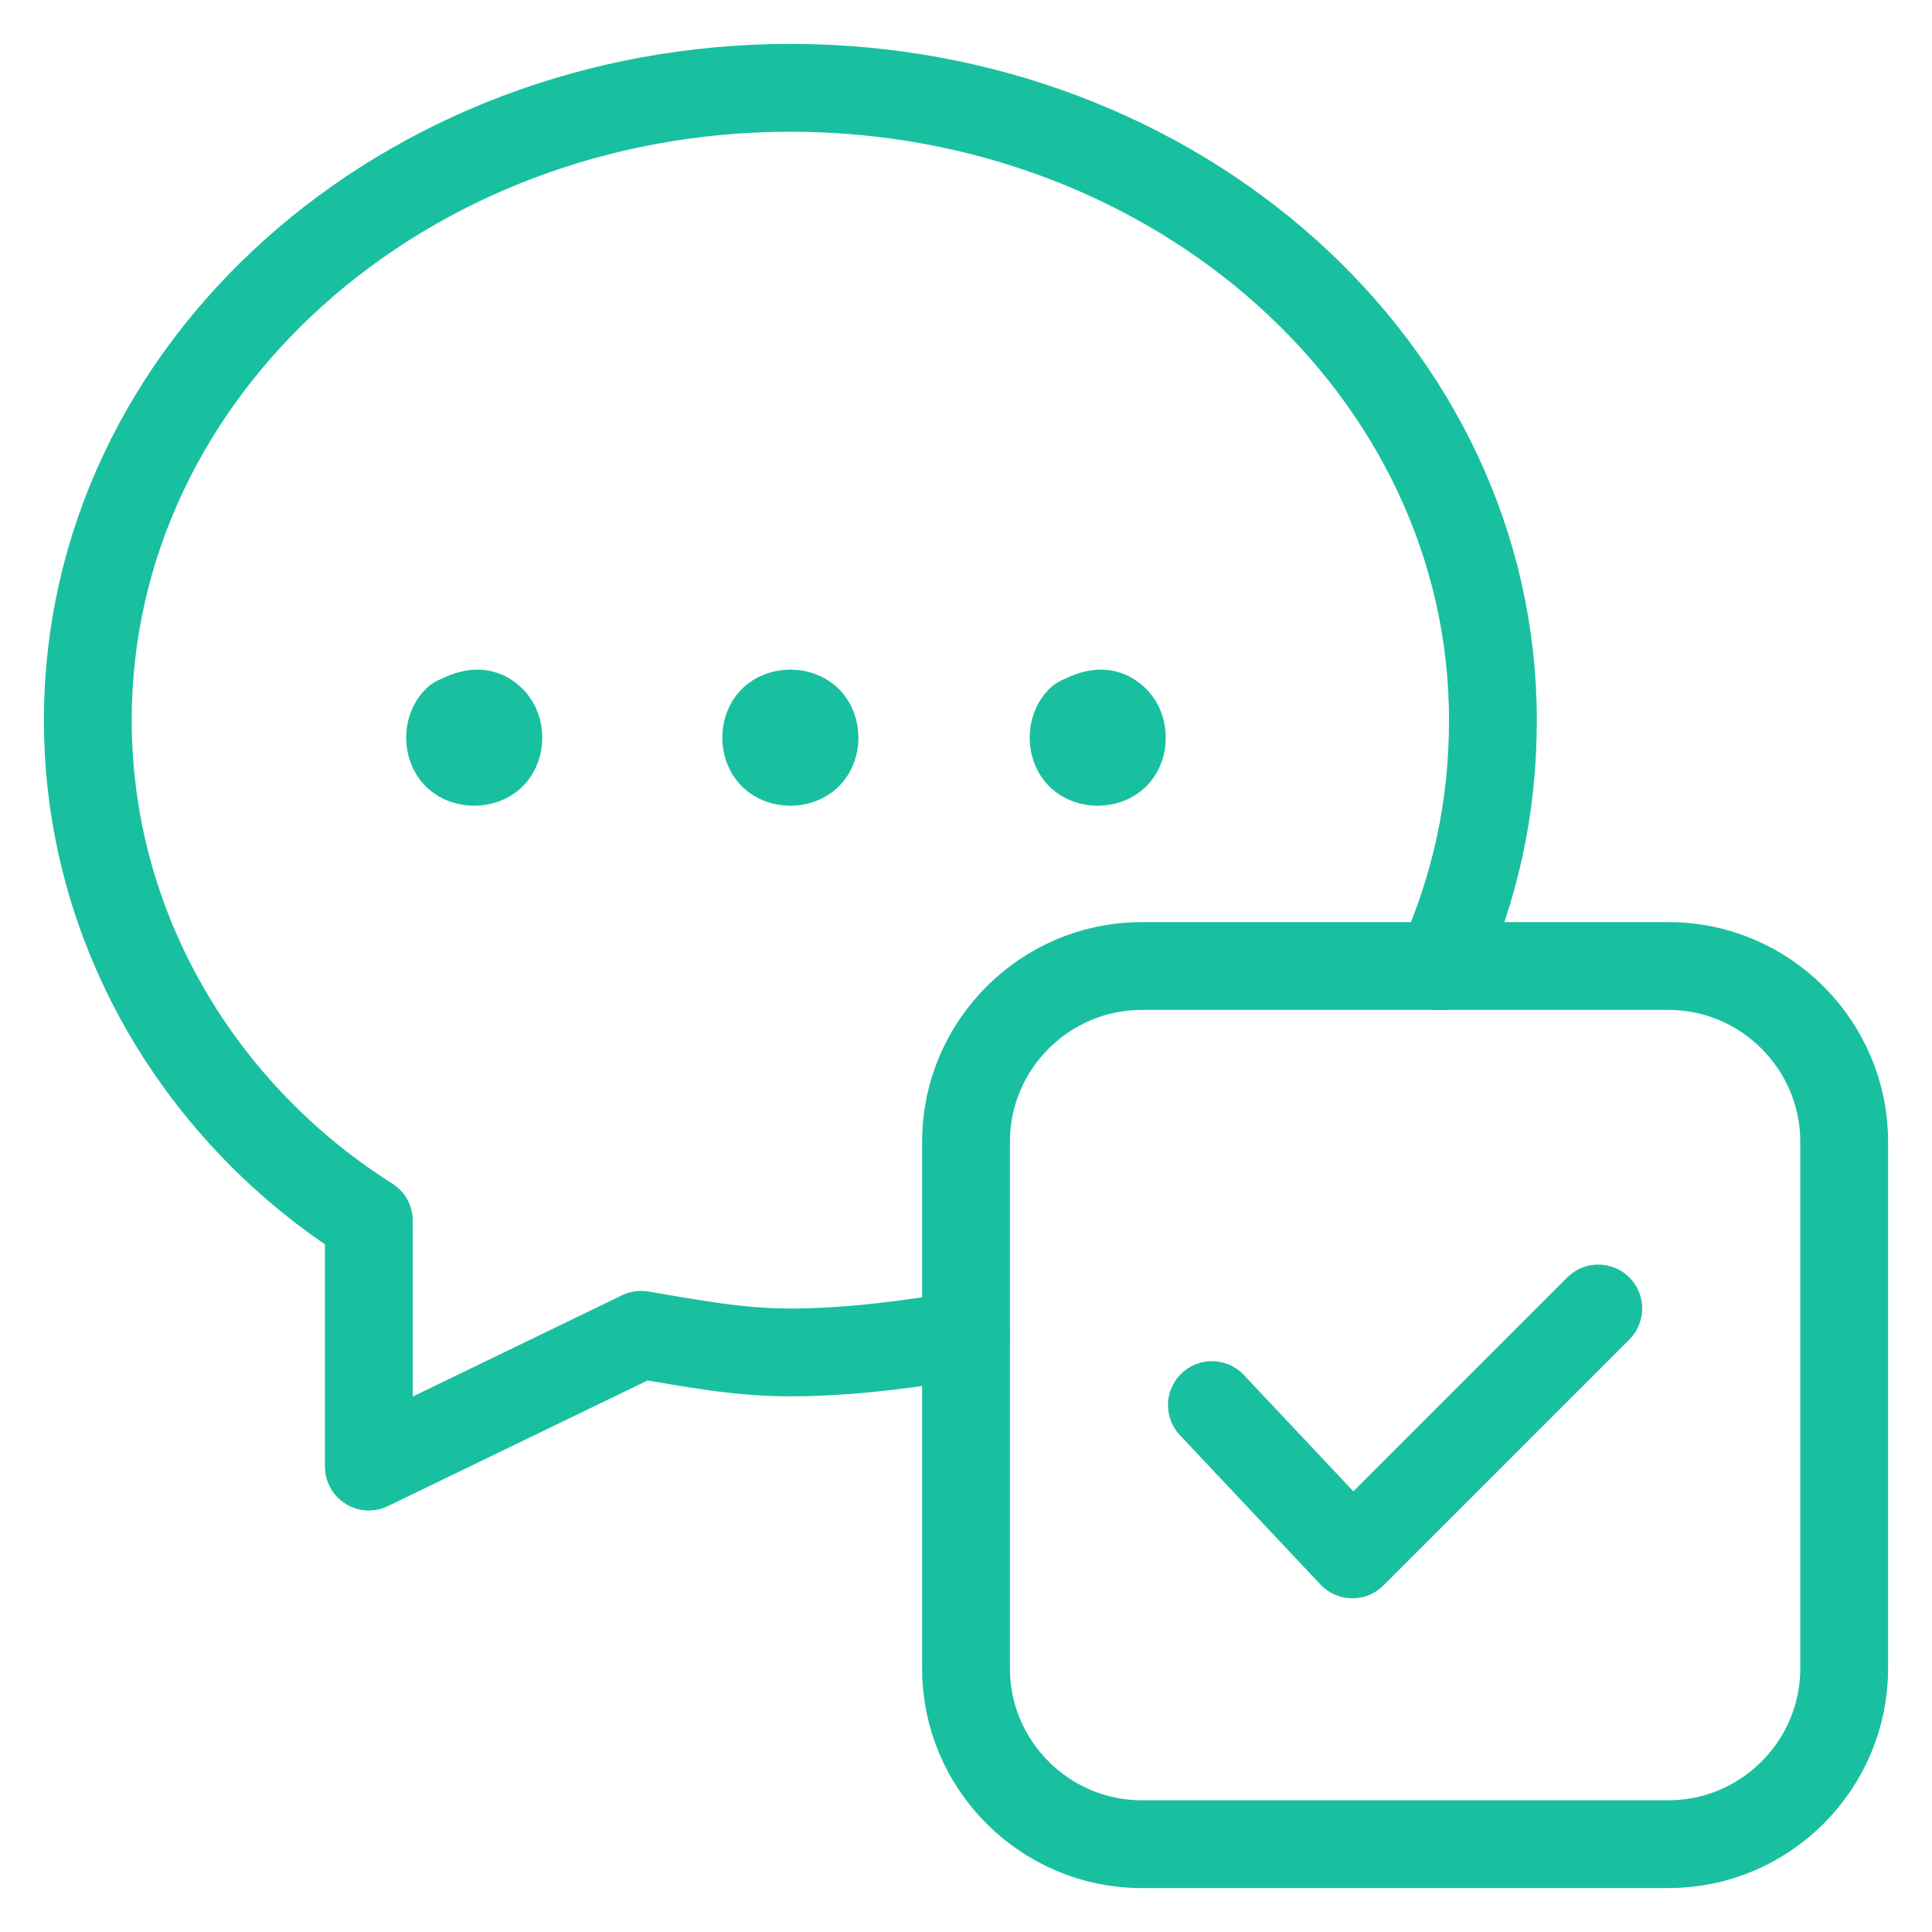 <?xml version="1.0" encoding="utf-8"?>
<!-- Generator: Adobe Illustrator 27.5.0, SVG Export Plug-In . SVG Version: 6.00 Build 0)  -->
<svg version="1.1" id="Camada_1" xmlns="http://www.w3.org/2000/svg" xmlns:xlink="http://www.w3.org/1999/xlink" x="0px" y="0px"
	 viewBox="0 0 22 22" style="enable-background:new 0 0 22 22;" xml:space="preserve">
<style type="text/css">
	.st0{fill:none;stroke:#19C0A0;stroke-linecap:round;stroke-linejoin:round;}
</style>
<g>
	<g>
		<path class="st0" d="M19,21h-6c-1.1,0-2-0.9-2-2v-6c0-1.1,0.9-2,2-2h6c1.1,0,2,0.9,2,2v6C21,20.1,20.1,21,19,21z"/>
	</g>
	<path class="st0" d="M11,15.2c-0.6,0.1-1.3,0.2-2,0.2c-0.6,0-1.1-0.1-1.7-0.2l-3.1,1.5c0-1.1,0-2.1,0-2.8C2.3,12.7,1,10.6,1,8.2
		C1,4.2,4.6,1,9,1s8,3.2,8,7.2c0,1-0.2,1.9-0.6,2.8"/>
	<path class="st0" d="M9.2,8.2c0.1,0.1,0.1,0.3,0,0.4c-0.1,0.1-0.3,0.1-0.4,0c-0.1-0.1-0.1-0.3,0-0.4C8.9,8.1,9.1,8.1,9.2,8.2"/>
	<path class="st0" d="M12.7,8.2c0.1,0.1,0.1,0.3,0,0.4c-0.1,0.1-0.3,0.1-0.4,0c-0.1-0.1-0.1-0.3,0-0.4C12.5,8.1,12.6,8.1,12.7,8.2"
		/>
	<path class="st0" d="M5.6,8.2c0.1,0.1,0.1,0.3,0,0.4c-0.1,0.1-0.3,0.1-0.4,0s-0.1-0.3,0-0.4C5.4,8.1,5.5,8.1,5.6,8.2"/>
	<path class="st0" d="M18.2,14.9l-2.8,2.8L13.8,16"/>
</g>
</svg>
